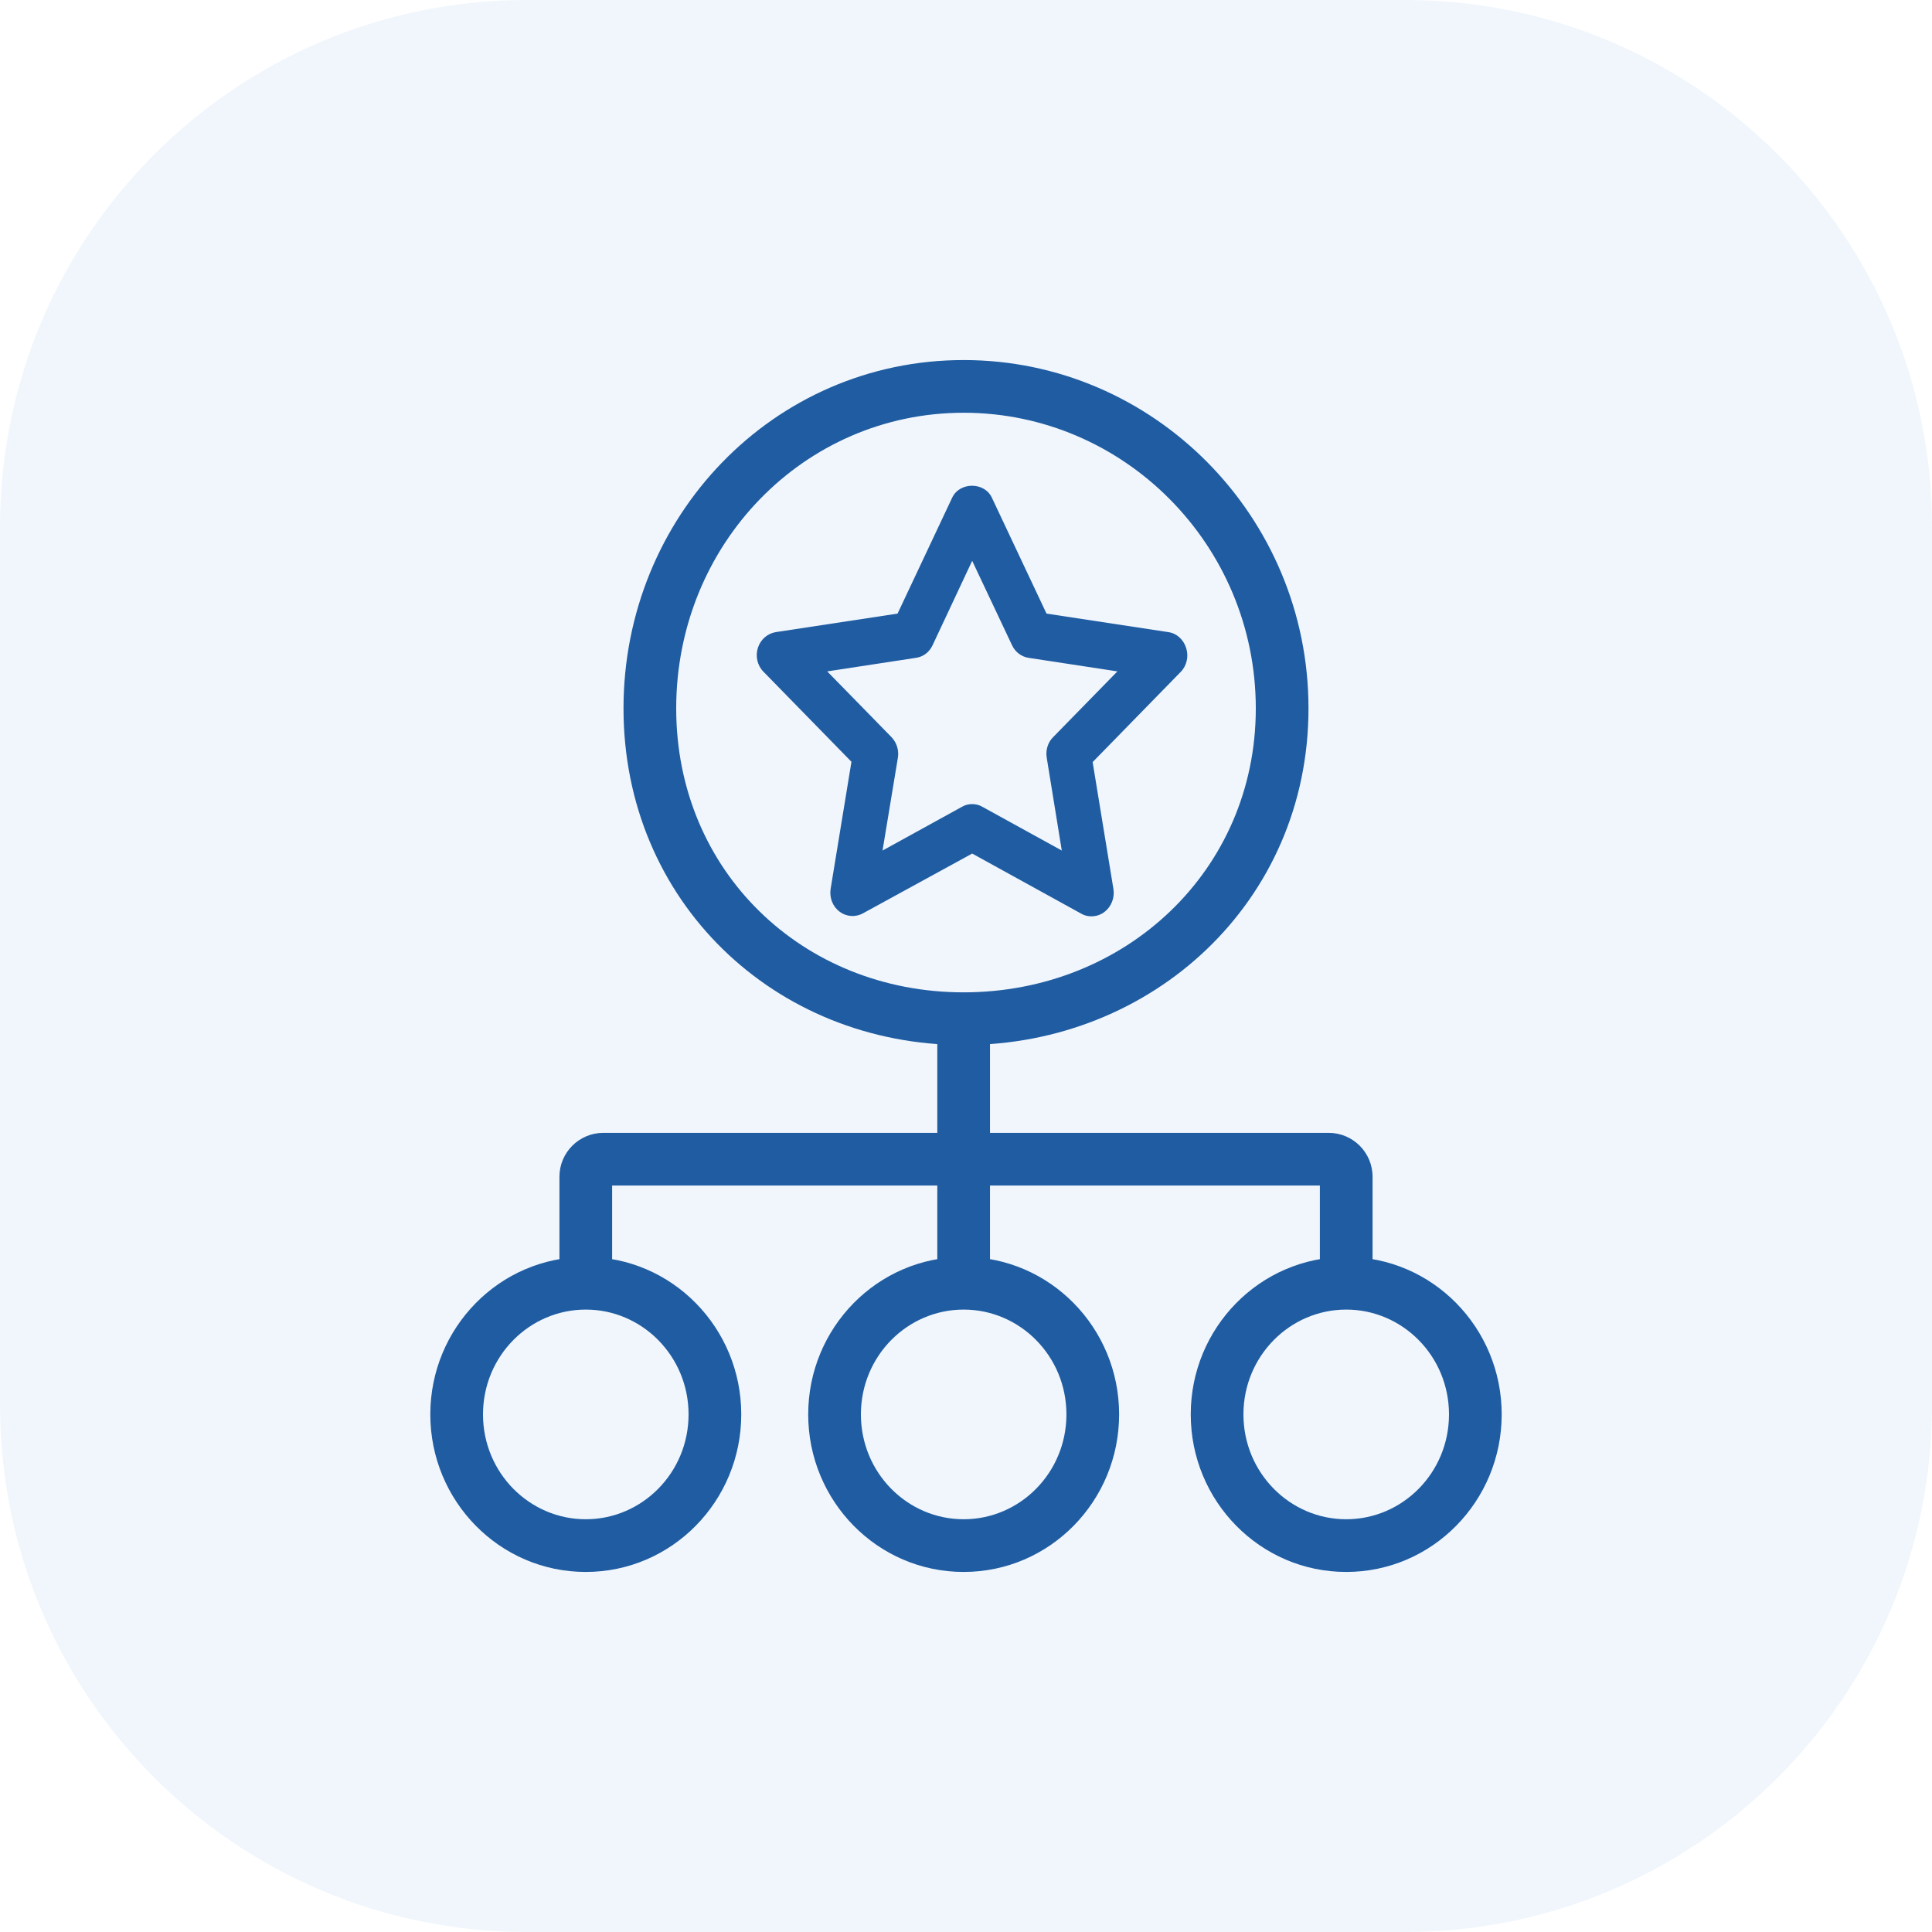 <svg width="55" height="55" viewBox="0 0 55 55" fill="none" xmlns="http://www.w3.org/2000/svg">
<path d="M0 15C0 6.716 6.716 0 15 0H40C48.284 0 55 6.716 55 15V40C55 48.284 48.284 55 40 55H15C6.716 55 0 48.284 0 40V15Z" fill="#4A8EDC" fill-opacity="0.08"/>
<path d="M17.176 33L17.176 32.25L17.176 33ZM37.824 33V33.75V33ZM35.75 20.167C35.75 24.785 32.032 28.25 27.433 28.25V29.75C32.8 29.75 37.25 25.673 37.25 20.167H35.75ZM27.433 28.25C22.849 28.25 19.25 24.8 19.25 20.167H17.75C17.75 25.659 22.052 29.75 27.433 29.75V28.25ZM19.25 20.167C19.25 15.497 22.886 11.75 27.433 11.75V10.25C22.016 10.25 17.75 14.711 17.75 20.167H19.25ZM27.433 11.75C31.996 11.75 35.75 15.512 35.75 20.167H37.25C37.25 14.696 32.837 10.25 27.433 10.25V11.75ZM19.602 40.265C19.602 41.925 18.28 43.25 16.676 43.25V44.75C19.131 44.75 21.102 42.731 21.102 40.265H19.602ZM16.676 43.25C15.071 43.25 13.75 41.925 13.75 40.265H12.25C12.25 42.731 14.22 44.75 16.676 44.75V43.25ZM13.75 40.265C13.75 38.606 15.071 37.281 16.676 37.281V35.781C14.22 35.781 12.25 37.8 12.25 40.265H13.75ZM16.676 37.281C18.28 37.281 19.602 38.606 19.602 40.265H21.102C21.102 37.8 19.131 35.781 16.676 35.781V37.281ZM30.359 40.265C30.359 41.925 29.038 43.25 27.433 43.25V44.75C29.889 44.75 31.859 42.731 31.859 40.265H30.359ZM27.433 43.25C25.829 43.25 24.508 41.925 24.508 40.265H23.008C23.008 42.731 24.978 44.75 27.433 44.75V43.25ZM24.508 40.265C24.508 38.606 25.829 37.281 27.433 37.281V35.781C24.978 35.781 23.008 37.8 23.008 40.265H24.508ZM27.433 37.281C29.038 37.281 30.359 38.606 30.359 40.265H31.859C31.859 37.8 29.889 35.781 27.433 35.781V37.281ZM41.25 40.265C41.25 41.925 39.929 43.25 38.324 43.25V44.75C40.78 44.75 42.75 42.731 42.75 40.265H41.25ZM38.324 43.25C36.72 43.25 35.398 41.925 35.398 40.265H33.898C33.898 42.731 35.869 44.75 38.324 44.75V43.25ZM35.398 40.265C35.398 38.606 36.72 37.281 38.324 37.281V35.781C35.869 35.781 33.898 37.8 33.898 40.265H35.398ZM38.324 37.281C39.929 37.281 41.25 38.606 41.25 40.265H42.75C42.75 37.8 40.78 35.781 38.324 35.781V37.281ZM26.683 29V33H28.183V29H26.683ZM26.683 33V36.531H28.183V33H26.683ZM27.433 33.75L37.824 33.75L37.824 32.25L27.433 32.25L27.433 33.75ZM37.574 33.5V36.531H39.074V33.5H37.574ZM27.433 32.25L17.176 32.25L17.176 33.75L27.433 33.75L27.433 32.25ZM15.926 33.5V36.531H17.426V33.5H15.926ZM17.176 32.25C16.485 32.25 15.926 32.81 15.926 33.5H17.426C17.426 33.638 17.314 33.75 17.176 33.75L17.176 32.25ZM37.824 33.75C37.686 33.75 37.574 33.638 37.574 33.5H39.074C39.074 32.81 38.515 32.25 37.824 32.25L37.824 33.75Z" fill="#1F5CA2"/>
<path d="M33.258 17.995L29.792 17.468L28.238 14.171C28.028 13.714 27.316 13.714 27.105 14.171L25.552 17.468L22.085 17.995C21.845 18.035 21.65 18.208 21.575 18.444C21.5 18.68 21.56 18.948 21.733 19.121L24.239 21.686L23.646 25.306C23.608 25.558 23.706 25.81 23.901 25.952C24.096 26.101 24.358 26.117 24.569 25.999L27.676 24.299L30.775 26.007C30.865 26.062 30.97 26.086 31.067 26.086C31.195 26.086 31.33 26.047 31.443 25.96C31.638 25.81 31.735 25.558 31.698 25.315L31.105 21.695L33.611 19.129C33.784 18.956 33.844 18.689 33.769 18.452C33.694 18.208 33.498 18.027 33.259 17.995L33.258 17.995ZM29.979 20.986C29.829 21.136 29.762 21.356 29.799 21.576L30.227 24.213L27.968 22.969C27.878 22.914 27.773 22.891 27.676 22.891C27.578 22.891 27.473 22.914 27.383 22.969L25.124 24.213L25.56 21.576C25.597 21.364 25.529 21.144 25.38 20.986L23.549 19.113L26.077 18.727C26.288 18.696 26.46 18.562 26.55 18.365L27.676 15.965L28.809 18.365C28.899 18.562 29.079 18.696 29.281 18.727L31.81 19.113L29.979 20.986Z" fill="#1F5CA2"/>
</svg>
